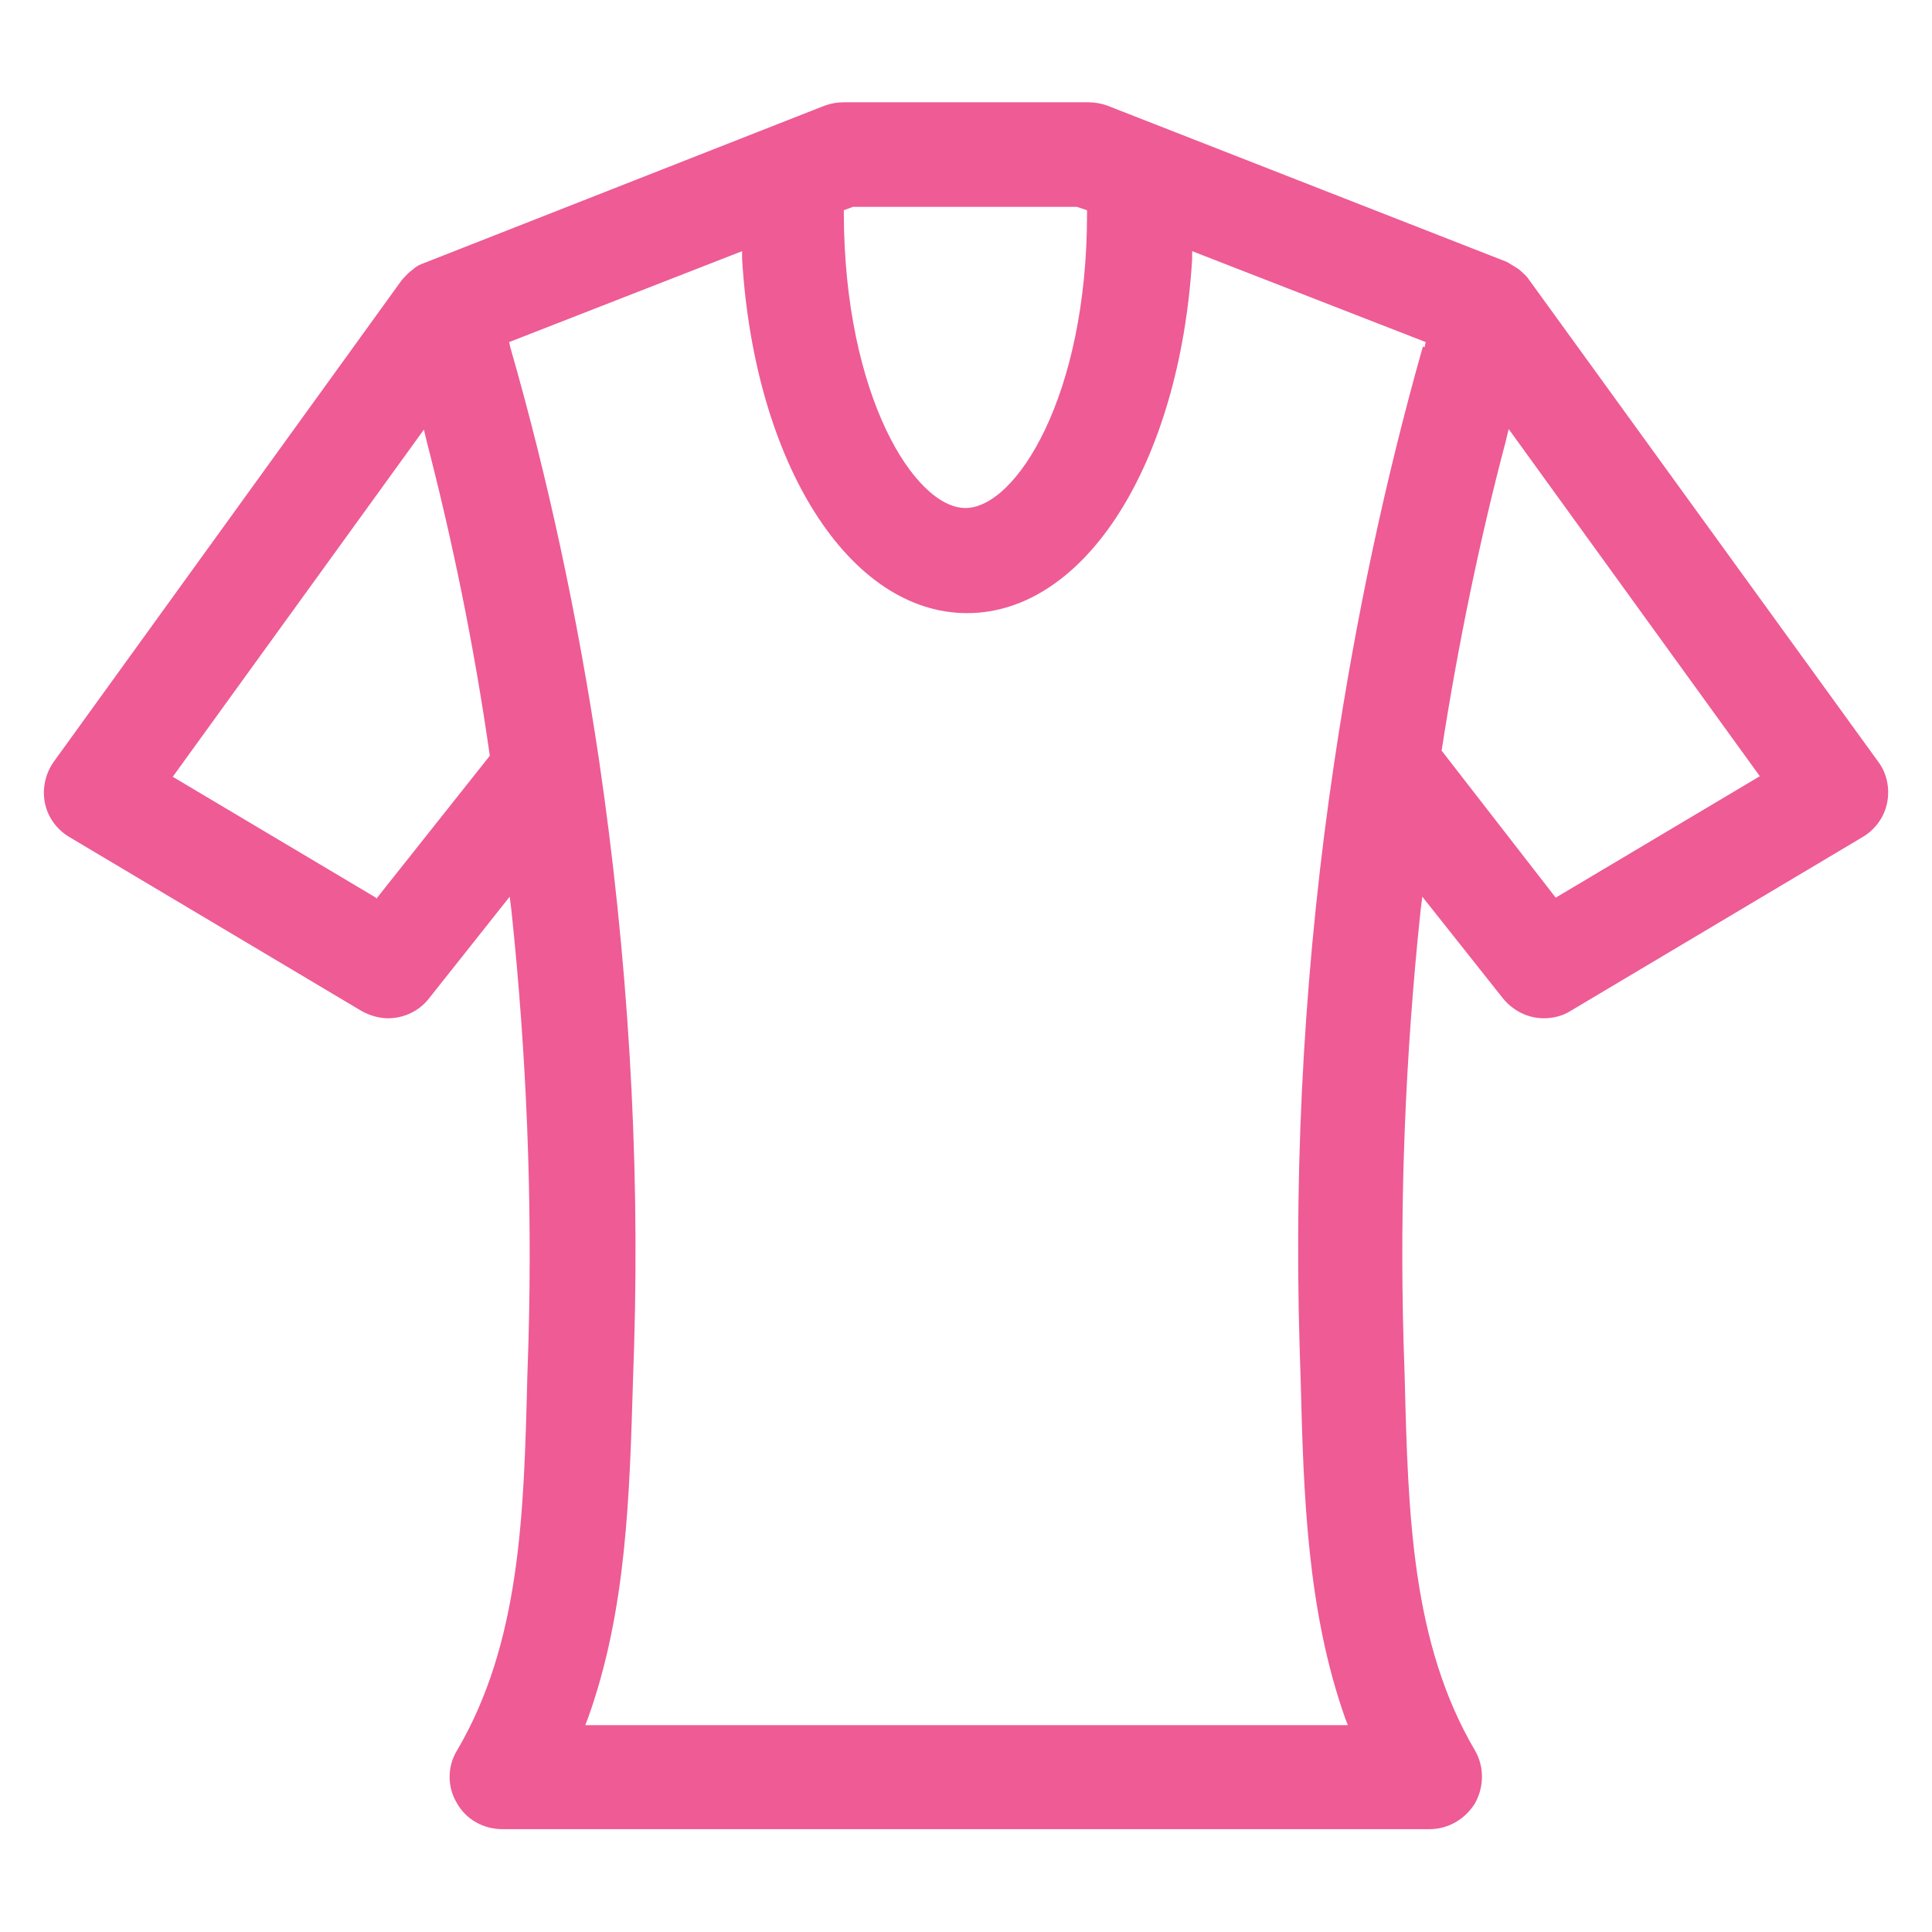 <?xml version="1.0" encoding="UTF-8"?><svg id="_レイヤー_2" xmlns="http://www.w3.org/2000/svg" xmlns:xlink="http://www.w3.org/1999/xlink" viewBox="0 0 34 34"><defs><style>.cls-1{fill:#ee5b95;}.cls-1,.cls-2{stroke-width:0px;}.cls-3{clip-path:url(#clippath);}.cls-2{fill:none;}</style><clipPath id="clippath"><rect class="cls-2" width="34" height="34"/></clipPath></defs><g id="_レイヤー_1-2"><g id="icon_g_cate_fashion"><g class="cls-3"><path class="cls-1" d="M33.05,13.4l-6.18-8.53s-.09-.09-.14-.13c-.05-.03-.09-.06-.21-.13l-7.03-2.75c-.11-.04-.22-.06-.34-.06h-4.3c-.12,0-.23.02-.34.06l-7.1,2.79c-.05.02-.1.05-.14.09-.06.04-.1.08-.2.19L.95,13.4c-.15.21-.21.47-.16.73.05.25.21.47.43.6l5.14,3.06c.14.08.31.13.47.13.28,0,.55-.13.72-.35l1.42-1.79.03.24c.27,2.56.37,5.11.3,7.59l-.02.62c-.06,2.41-.12,4.68-1.24,6.58-.17.28-.17.64,0,.92.16.29.47.46.8.46h16.32c.33,0,.63-.18.8-.46.16-.29.16-.64,0-.92-1.12-1.9-1.18-4.17-1.24-6.58l-.02-.62c-.07-2.48.03-5.03.3-7.59l.03-.24,1.42,1.79c.18.22.44.35.72.35.16,0,.33-.04.47-.13l5.14-3.06c.22-.13.38-.35.43-.6.05-.25,0-.52-.16-.73ZM15.02,3.64h3.93l.18.06v.07c0,3.2-1.25,5.17-2.14,5.17s-2.13-1.97-2.14-5.17v-.07s.16-.06.16-.06ZM6.62,15.8l-3.58-2.13,4.42-6.11.05.21c.45,1.74.83,3.57,1.11,5.53l-2,2.52ZM25.04,6.1c-.66,2.33-1.18,4.77-1.56,7.32-.51,3.41-.71,6.86-.61,10.25l.02.63c.05,1.98.11,4.03.78,5.93l.05.13h-13.42l.05-.13c.68-1.9.73-3.94.79-5.95l.02-.61c.1-3.39-.11-6.84-.62-10.31-.37-2.48-.89-4.92-1.56-7.25l-.02-.09,4.1-1.6v.14c.22,3.61,1.89,6.23,3.96,6.23s3.74-2.62,3.96-6.23v-.14s4.11,1.6,4.11,1.6l-.02.09ZM27.38,15.8l-2.01-2.59c.29-1.87.67-3.71,1.13-5.45l.05-.21,4.42,6.11-3.58,2.13Z"/></g></g></g></svg>